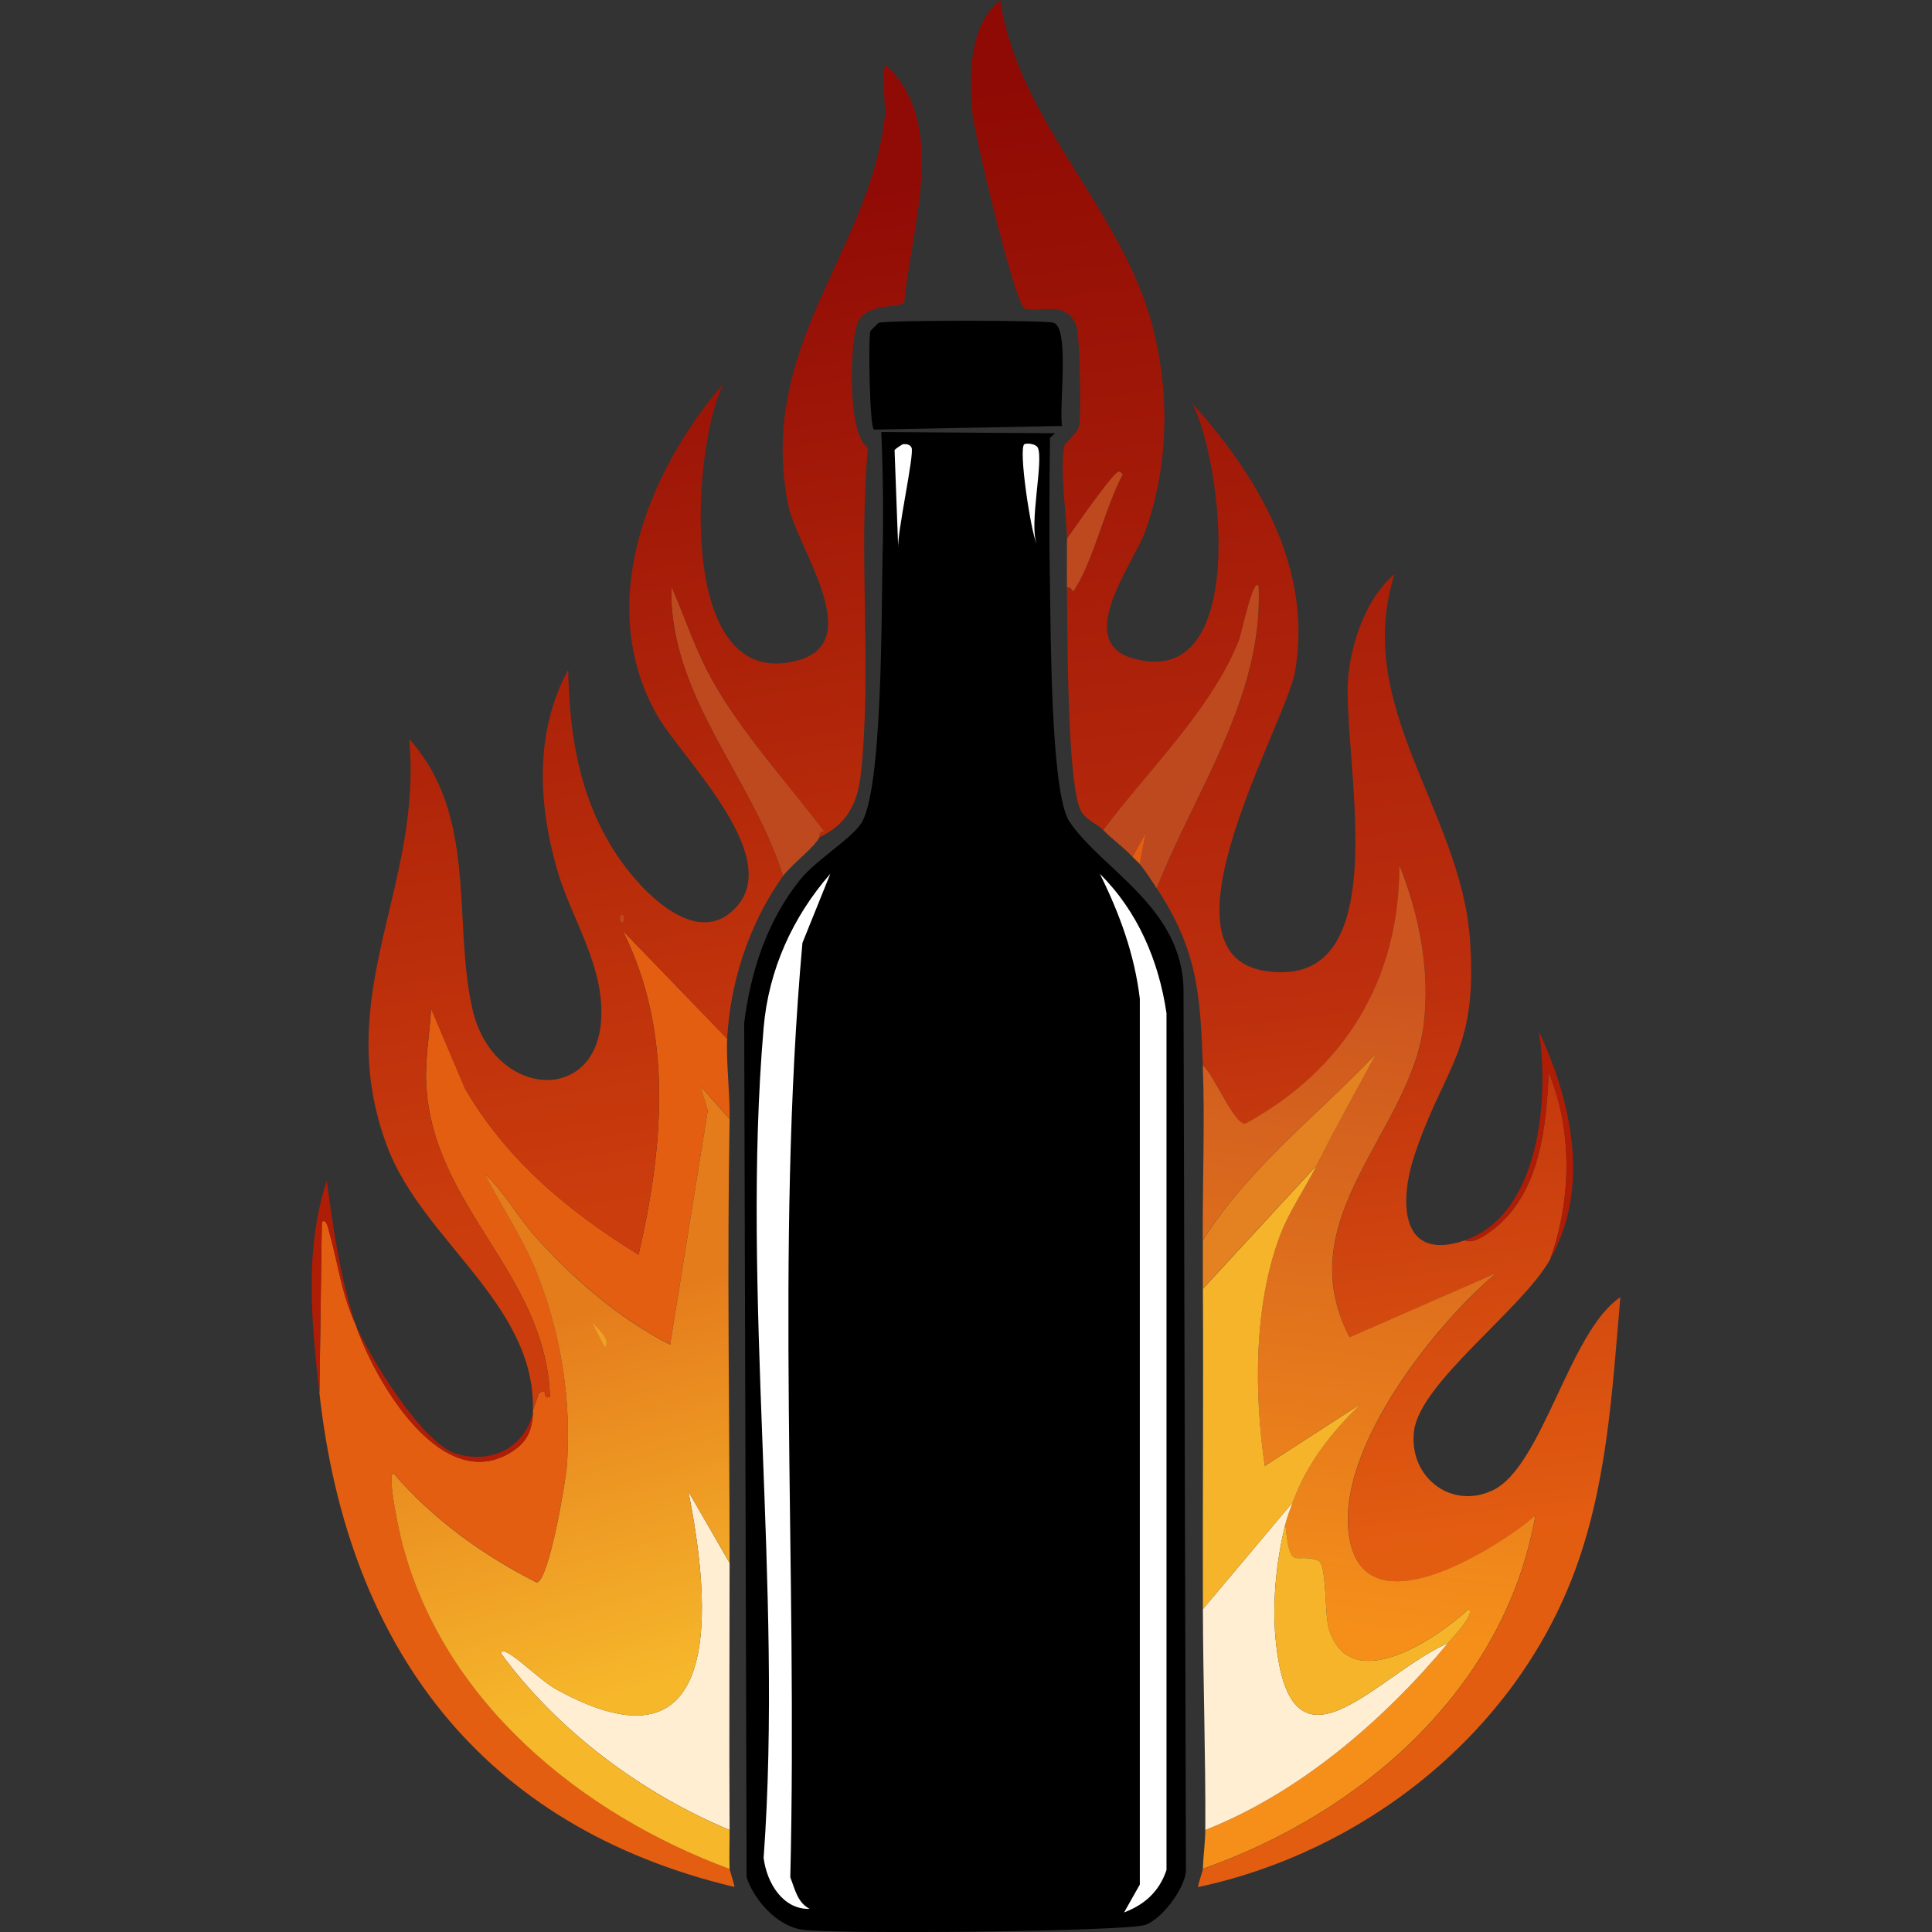 <svg viewBox="0 0 360 360" xmlns:xlink="http://www.w3.org/1999/xlink" xmlns="http://www.w3.org/2000/svg" id="a"><rect x="0" y="0" width="360" height="360" fill="#333333" stroke="none"/><defs><style>.g{fill:#fff;}.h{fill:url(#c);}.i{fill:url(#d);}.j{fill:#eda125;}.k{fill:none;}.l{fill:#e48120;}.m{fill:#ffeed2;}.n{fill:#bf491e;}.o{fill:url(#e);}.p{fill:#f5b42a;}.q{fill:#e35e11;}.r{fill:url(#f);}.s{fill:#af1d06;}</style><linearGradient gradientUnits="userSpaceOnUse" y2="289.2" x2="260.93" y1="10.44" x1="226.69" id="c"><stop stop-color="#8f0a04" offset="0"></stop><stop stop-color="#bc2e0d" offset=".62"></stop><stop stop-color="#e35d11" offset="1"></stop></linearGradient><linearGradient gradientUnits="userSpaceOnUse" y2="303.27" x2="247.56" y1="184.73" x1="261.83" id="d"><stop stop-color="#cc551f" offset="0"></stop><stop stop-color="#f58f1a" offset="1"></stop></linearGradient><linearGradient gradientUnits="userSpaceOnUse" y2="220.9" x2="139.4" y1="45.02" x1="108.1" id="e"><stop stop-color="#910b06" offset="0"></stop><stop stop-color="#cc3d0d" offset="1"></stop></linearGradient><linearGradient gradientUnits="userSpaceOnUse" y2="313.18" x2="124.06" y1="245.78" x1="104.79" id="f"><stop stop-color="#e57c1c" offset="0"></stop><stop stop-color="#f6b72b" offset="1"></stop></linearGradient></defs><g id="b"><path d="M272.98,231.1c1.6.92,4.9-1.67,6.11-2.71,7.93-6.86,9.02-18.63,9.5-28.49,4.51,10.83,4.21,23.87.23,34.82-5.33,9.38-24.16,22.85-25.33,31.88-1.1,8.55,6.9,14.83,14.7,11.08,9.26-4.46,14.26-29.71,23.74-35.95-1.55,17.8-2.47,35.68-9.04,52.46-11.56,29.5-39.08,50.92-69.65,57.44-.1-.15.9-3.14.9-3.39,29.64-10.4,56.35-33.63,61.96-65.8-6.79,5.77-30.45,20.99-34.37,5.43-4.09-16.22,15.26-40.75,27.13-50.65l-27.36,11.98c-11.56-22.16,11.28-38.19,13.79-58.11,1.27-10.09-.77-20.5-4.52-29.85.05,21.28-10.2,38.08-28.72,48.16-2.15.07-5.98-9.48-7.91-10.85-.5-13.34-1.01-21.57-8.59-33.01,7.27-18.36,19.87-35.69,18.99-56.3-.96-1.92-3.3,9.13-3.62,9.95-5.1,13.01-17.04,24.42-25.33,35.5-1.02-1.06-3.13-1.86-4.07-3.39-2.76-4.49-2.59-34.47-2.71-41.83,1.54-.01.57,1.84,1.81-.23,3.29-5.48,5.44-14.92,8.59-20.8-.32-.24-.35-.73-.9-.45-1.37.68-8.12,10.5-9.5,12.44-.03-4.32-1.46-13.61-.45-17.41.14-.51,2.43-2.32,2.71-3.62.41-1.85.14-16.84-.45-18.54-1.83-5.25-7.26-2.41-9.72-3.39-1.76-.7-9.41-32.66-9.72-36.41-.59-7-.68-16.29,5.2-21.03,3.43,22.65,22.43,38.65,28.27,60.37,3.39,12.63,3.17,26.58-1.36,38.89-2.03,5.52-13.09,20.04-2.49,23.29,22.3,6.84,16.95-36.95,11.31-47.49,12.32,13.7,22.5,30.75,19.22,49.97-1.66,9.7-26.86,52.5-5.65,55.85,25.7,4.07,13.94-41.49,15.6-55.4.78-6.56,3.46-14.23,8.59-18.54-7.88,24.44,12.23,44.11,14.02,67.84,1.6,21.32-4.87,23.78-10.4,40.7-2.75,8.41-2.62,19.78,9.5,15.6Z" class="h"></path><path d="M135.5,193.56c-.23,4.23.54,10.25.45,14.92l-5.43-6.11,1.36,4.52-7.01,43.64c-9.45-4.8-18.09-12.28-25.1-20.12-3.34-3.74-5.79-8.35-9.5-11.76,3.16,6.19,7.44,12.5,9.95,18.99,4.34,11.23,6.25,23.2,5.43,35.28-.21,3-3.37,21.82-5.65,21.93-10-5.06-19.35-11.79-26.68-20.35-1.31.09,1.21,11.44,1.58,12.89,7.68,29.6,33.36,50.6,61.05,60.83.01.28,1,3.25.9,3.39-47.15-11.25-72.08-44.71-77.33-92.03l.45-31.88c.85-.8,1.22,1.32,1.36,1.81,1.82,6.44,2.09,10.89,4.97,17.41,3.42,10.13,15.96,32.07,29.17,23.52,3.03-1.96,3.67-4.27,3.84-7.24,0-.15,0-.3,0-.45l1.13-3.17c1.96-1.09.37,1.33,2.04.68-.8-23.14-21.92-35.24-23.06-58.34-.23-4.71.7-9.34.9-14.02l6.33,14.92c7.64,13.26,19.43,23.06,32.34,30.98,4.63-20.04,6.56-41.39-2.94-60.37l19.45,20.12Z" class="q"></path><path d="M224.14,348.23c.06-2.36.44-4.96.45-7.24,17.51-6.89,33.27-20.46,45.22-34.82.71-.85,5.15-5.45,3.84-6.33-5.8,5.34-21.9,16.47-26,3.84-.9-2.77-.35-12.24-2.04-12.89-4.33-1.68-5.18,2.44-6.11-6.78.37-1.47.85-2.68,1.36-4.07,2.67-7.27,7.21-12.97,12.66-18.32l-17.86,11.53c-1.99-13.68-2.08-30.08,2.94-43.19,1.61-4.2,4.72-8.74,6.78-12.89,3.5-7.01,7.36-13.92,11.08-20.8-10.99,11.58-23.68,21.15-32.34,34.82-.07-10.81.41-21.77,0-32.56,1.93,1.38,5.77,10.93,7.91,10.85,18.51-10.08,28.77-26.88,28.72-48.16,3.75,9.34,5.79,19.76,4.52,29.85-2.51,19.92-25.35,35.96-13.79,58.11l27.36-11.98c-11.87,9.9-31.23,34.43-27.13,50.65,3.92,15.56,27.58.34,34.37-5.43-5.61,32.17-32.32,55.4-61.96,65.8Z" class="i"></path><path d="M240.87,279.94c-.51,1.39-.99,2.6-1.36,4.07-1.67,6.71-2.48,14.56-1.81,21.48,2.7,28,18.88,6.43,32.11.68-11.95,14.37-27.71,27.93-45.22,34.82.08-13.65-.41-27.49-.45-41.15l16.73-19.9Z" class="m"></path><path d="M245.39,217.08c-2.07,4.15-5.18,8.69-6.78,12.89-5.02,13.11-4.93,29.51-2.94,43.19l17.86-11.53c-5.46,5.35-10,11.05-12.66,18.32l-16.73,19.9c-.06-19.91.11-39.81,0-59.7l21.26-23.06Z" class="p"></path><path d="M163.76,60.15c1.55-.51,31.01-.51,32.56,0,3.07,1,.95,15.86,1.58,19.22l-35.05.68c-.83-.39-1.07-17.11-.68-18.32.03-.11,1.48-1.55,1.58-1.58Z"></path><path d="M135.95,291.25c0,16.55-.1,33.18,0,49.75-16.4-6.86-31.96-18.42-42.51-32.79-.17-.94.75-.41,1.13-.23,1.96.94,6.43,5.34,9.04,6.78,31.77,17.54,28.82-16.09,24.65-36.86l7.69,13.34Z" class="m"></path><path d="M215.54,165.52c-.86-1.29-2.21-3.41-3.17-4.52l1.13-5.88-2.49,4.52c-1.62-1.76-3.76-3.24-5.43-4.97,8.28-11.09,20.22-22.49,25.33-35.5.32-.82,2.66-11.87,3.62-9.95.87,20.62-11.73,37.94-18.99,56.3Z" class="n"></path><path d="M152.68,156.02c-1.05,2.05-5.26,5.1-6.78,7.24-5.68-18.45-21.38-33.69-20.8-54.04,2.58,5.93,4.5,11.95,7.69,17.64,5.49,9.78,14.03,19.09,20.8,28.04-1.24.27-.69.72-.9,1.13Z" class="n"></path><path d="M245.39,217.08l-21.26,23.06c-.02-3.01.02-6.04,0-9.04,8.66-13.68,21.35-23.25,32.34-34.82-3.72,6.89-7.58,13.79-11.08,20.8Z" class="l"></path><path d="M288.81,234.72c3.98-10.96,4.28-23.99-.23-34.82-.47,9.86-1.56,21.63-9.5,28.49-1.21,1.05-4.51,3.63-6.11,2.71,14.02-4.84,15.72-26.64,13.79-38.89,6.14,13.21,9.62,29.17,2.04,42.51Z" class="s"></path><path d="M198.81,109.44c-.05-3.01.02-6.04,0-9.04,1.38-1.93,8.13-11.76,9.5-12.44.55-.27.58.21.9.45-3.16,5.89-5.3,15.32-8.59,20.8-1.24,2.06-.27.21-1.81.23Z" class="n"></path><path d="M66.3,246.93c-2.88-6.52-3.15-10.97-4.97-17.41-.14-.49-.51-2.61-1.36-1.81l-.45,31.88c-1.46-13.14-2.84-26.7,1.36-39.57,1.22,8.96,2.53,18.32,5.43,26.91Z" class="s"></path><path d="M99.32,263.21c-.18,2.97-.82,5.28-3.84,7.24-13.21,8.55-25.75-13.39-29.17-23.52,2.65,6,12.33,22.09,18.77,23.97s12.59-1.02,14.25-7.69Z" class="s"></path><path d="M212.38,161c-.28-.33-.91-.87-1.36-1.36l2.49-4.52-1.13,5.88Z" class="q"></path><path d="M164.21,80.5l32.34.23c.05.07-.9.76-.9.9-.12,9.32-.18,18.72,0,28.04.16,8.16.12,38.22,3.62,43.42,6.05,8.99,21.26,16.06,21.26,31.66l.45,164.17c-.53,3.3-4.36,8.5-7.46,9.72-3.33,1.31-58.72,1.82-64.22.9-4.57-.76-8.77-5.48-10.18-9.72l-.45-159.19c1.18-9.59,4.3-19.1,10.4-26.68,2.96-3.68,9.15-7.35,11.31-10.4,4.15-5.86,3.84-40.38,4.07-49.75.19-7.74.09-15.59-.23-23.29Z"></path><path d="M204.92,162.81c7.07,6.97,11.02,16.25,12.44,26v159.64c-1.34,3.99-4.05,6.44-7.91,7.91l2.94-5.2v-165.07c-1-8.3-3.78-15.89-7.46-23.29Z" class="g"></path><path d="M154.72,162.81l-5.2,12.89c-5.14,57.51-.86,116.2-2.26,174.11.89,2.25,1.32,4.7,3.62,5.88-4.99.16-8.01-4.83-8.59-9.5,3.66-50.14-4.26-105.07,0-154.67.92-10.76,5.37-20.62,12.44-28.72Z" class="g"></path><path d="M190.9,82.76c.5-.24,2.17-.05,2.49.68,1.09,2.48-1.65,14.19-.23,17.86-1.06-2.02-3.48-17.96-2.26-18.54Z" class="g"></path><path d="M168.28,82.76c.62-.03,1.31.03,1.58.68.54,1.27-2.76,16.01-2.49,18.77l-.68-18.32c.1-.25,1.49-1.13,1.58-1.13Z" class="g"></path><path d="M152.68,156.02c.21-.41-.33-.86.9-1.13-6.78-8.95-15.31-18.26-20.8-28.04-3.19-5.69-5.11-11.71-7.69-17.64-.58,20.35,15.12,35.6,20.8,54.04-6.24,8.76-9.81,19.56-10.4,30.3l-19.45-20.12c9.5,18.98,7.57,40.33,2.94,60.37-12.9-7.92-24.69-17.71-32.34-30.98l-6.33-14.92c-.2,4.68-1.14,9.31-.9,14.02,1.15,23.1,22.26,35.2,23.06,58.34-1.66.65-.08-1.77-2.04-.68l-1.13,3.17c.48-19.79-20.54-31.56-27.13-49.07-10.67-28.34,6.68-48.21,4.07-75.98,12.84,14.24,8.08,33.73,11.76,50.2s22.59,18.06,23.97,2.71c.93-10.33-5.48-19.26-8.14-28.49-3.55-12.32-4.25-25.7,2.04-37.31.22,12.18,2.1,23.77,8.82,34.14,4.06,6.27,14.98,18.56,22.61,9.95,8.59-9.69-10.45-27.79-14.92-35.73-11.6-20.58-1.79-45.19,12.44-61.73-5.91,11.64-9.06,58.18,14.02,51.56,12.7-3.64-.51-21.12-2.04-29.17-5.64-29.81,15.35-46.8,18.09-72.36.14-1.29-.71-9.14.23-9.27,11.69,10.83,4.63,30.24,3.39,44.09-.73,1.24-6.67-.02-8.59,3.62-1.56,2.97-2.22,20.99,1.81,23.52-1.85,19.58.8,41.76-1.36,61.05-.6,5.32-2.68,9.2-7.69,11.53Z" class="o"></path><path d="M115.82,170.5c.56-.39.6,1.73,0,1.36-.34-.22-.39-1.09,0-1.36Z" class="n"></path><path d="M135.95,208.49c-.49,27.54,0,55.21,0,82.76l-7.69-13.34c4.17,20.76,7.12,54.39-24.65,36.86-2.62-1.45-7.08-5.84-9.04-6.78-.38-.18-1.3-.72-1.13.23,10.55,14.37,26.12,25.93,42.51,32.79.01,2.4-.09,4.84,0,7.24-27.69-10.23-53.37-31.23-61.05-60.83-.38-1.45-2.89-12.8-1.58-12.89,7.33,8.56,16.68,15.29,26.68,20.35,2.28-.12,5.45-18.93,5.65-21.93.83-12.08-1.09-24.04-5.43-35.28-2.51-6.49-6.78-12.8-9.95-18.99,3.71,3.41,6.16,8.02,9.5,11.76,7.01,7.85,15.65,15.32,25.1,20.12l7.01-43.64-1.36-4.52,5.43,6.11Z" class="r"></path><path d="M110.4,246.47c.79.96,3.61,3.28,2.26,4.52l-2.26-4.52Z" class="j"></path><path d="M269.81,306.17c-13.23,5.75-29.41,27.32-32.11-.68-.67-6.93.14-14.77,1.81-21.48.93,9.22,1.78,5.11,6.11,6.78,1.68.65,1.13,10.12,2.04,12.89,4.1,12.63,20.21,1.5,26-3.84,1.3.88-3.14,5.48-3.84,6.33Z" class="p"></path></g><rect height="360" width="360" class="k"></rect></svg>